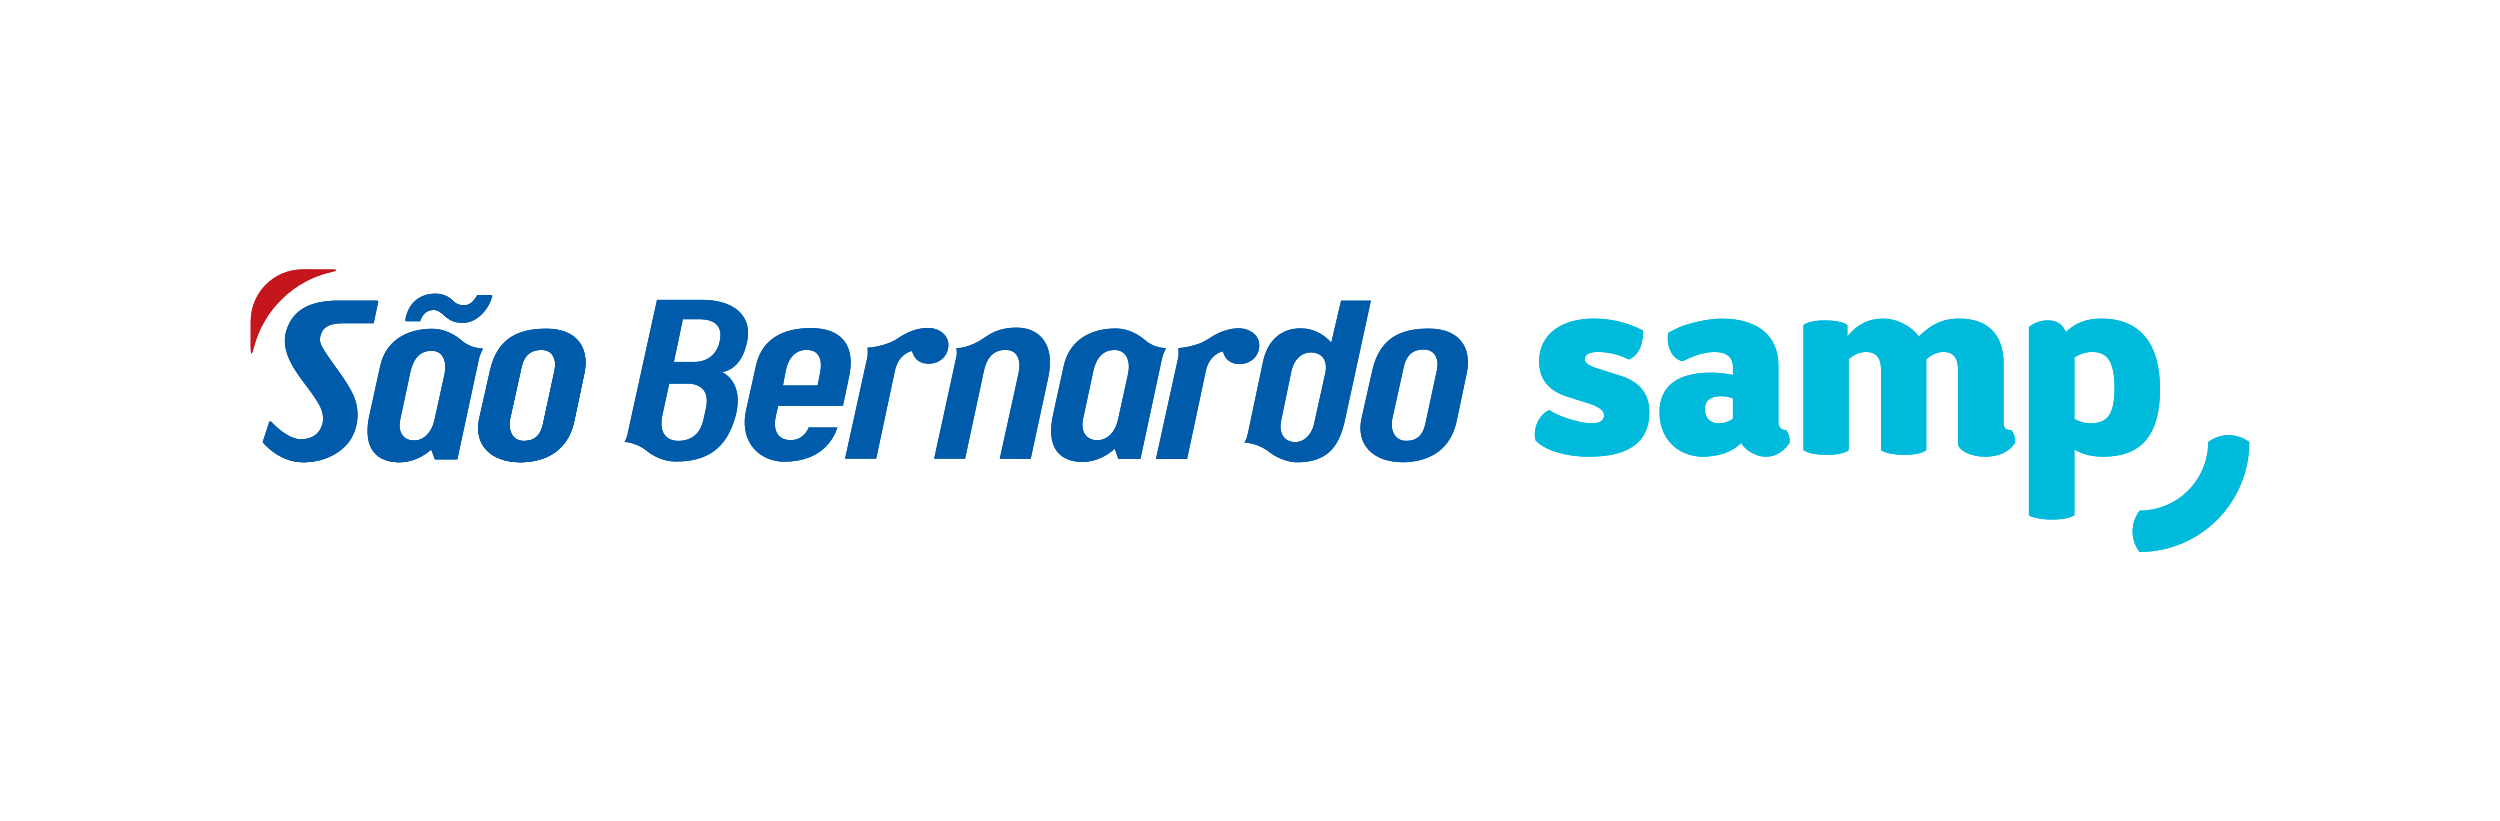 <?xml version="1.0" encoding="UTF-8"?>
<svg xmlns="http://www.w3.org/2000/svg" xmlns:xlink="http://www.w3.org/1999/xlink" width="210px" height="69px" viewBox="0 0 301 69" version="1.1">
<g id="surface1">
<path style=" stroke:none;fill-rule:nonzero;fill:rgb(0%,72.941%,86.275%);fill-opacity:1;" d="M 197.801 24.84 L 197.801 25.242 C 197.801 26.77 197.117 27.953 196.09 28.328 C 194.938 27.734 193.723 27.426 192.383 27.426 C 191.324 27.426 190.797 27.734 190.797 28.328 C 190.797 28.73 191.324 29.105 192.418 29.449 L 195.094 30.289 C 197.426 31.035 198.578 32.473 198.578 34.648 C 198.578 38.227 196.18 40.035 191.355 40.035 C 188.246 40.035 185.906 39.164 184.879 38.07 C 184.82 37.852 184.785 37.602 184.785 37.352 C 184.785 36.109 185.504 34.863 186.531 34.426 C 187.434 35.113 190.145 36.016 191.605 36.016 C 192.633 36.016 193.129 35.703 193.129 35.051 C 193.129 34.492 192.57 34.055 191.449 33.68 L 188.617 32.777 C 186.406 32.062 185.316 30.66 185.316 28.574 C 185.316 25.242 188.055 23.406 191.914 23.406 C 193.938 23.406 195.898 23.875 197.797 24.836 Z M 202.57 28.547 C 201.383 28.234 200.797 27.051 200.797 25.777 C 200.797 25.559 200.828 25.34 200.855 25.121 C 201.508 24.781 202.008 24.531 202.379 24.375 C 203.066 24.098 205.398 23.414 207.297 23.414 C 211.625 23.414 214.117 25.5 214.117 29.016 L 214.117 35.805 C 214.117 36.488 214.43 36.832 215.055 36.832 C 215.336 37.234 215.488 37.703 215.488 38.297 C 215.457 38.328 214.555 40.039 212.594 40.039 C 211.129 40.039 209.727 38.824 209.668 38.355 C 208.547 39.477 206.957 40.039 204.875 40.039 C 201.793 39.914 199.801 37.703 199.801 34.711 C 199.801 32.062 201.324 29.918 205.996 29.918 C 207.332 29.918 208.578 30.168 208.645 30.199 L 208.645 29.266 C 208.645 28.051 207.898 27.43 206.434 27.43 C 205.312 27.43 204.035 27.801 202.574 28.547 Z M 205.277 34.305 C 205.277 35.332 205.84 36.02 206.926 36.02 C 207.547 36.02 208.113 35.832 208.641 35.492 L 208.641 33 C 208.141 32.844 207.676 32.75 207.238 32.75 C 205.93 32.75 205.273 33.277 205.273 34.305 Z M 226.727 39.379 L 226.477 39.254 L 226.477 29.605 C 226.477 28.141 225.883 27.426 224.703 27.426 C 223.957 27.426 223.238 27.703 222.586 28.297 L 222.586 39.254 C 222.059 39.629 221.156 39.816 219.879 39.816 C 218.727 39.816 217.73 39.598 217.387 39.379 L 217.137 39.254 L 217.137 24.188 C 217.664 23.812 218.539 23.629 219.781 23.629 C 220.902 23.629 221.867 23.844 222.207 24.062 L 222.426 24.188 L 222.426 25.559 C 223.578 24.125 224.977 23.41 226.691 23.41 C 228.402 23.41 230.117 24.312 231.02 25.559 C 232.48 24.188 233.727 23.41 235.938 23.41 C 239.172 23.41 241.23 25.184 241.23 28.828 L 241.23 35.863 C 241.23 36.582 241.414 36.828 242.164 36.828 C 242.477 37.23 242.633 37.699 242.633 38.293 C 242.633 38.293 241.855 40.035 238.988 40.035 C 237.492 40.035 236.34 39.473 236 39.008 L 235.75 38.664 L 235.75 29.602 C 235.75 28.137 235.16 27.422 234.008 27.422 C 233.262 27.422 232.574 27.73 231.922 28.324 L 231.922 39.254 C 231.422 39.625 230.52 39.812 229.215 39.812 C 228.062 39.812 227.066 39.594 226.723 39.379 Z M 253.25 40.035 C 251.848 40.035 250.695 39.754 249.762 39.164 L 249.762 47.07 C 249.234 47.414 248.332 47.602 247.02 47.602 C 245.867 47.602 244.871 47.383 244.531 47.227 L 244.281 47.066 L 244.281 24.434 C 244.902 23.906 245.684 23.625 246.586 23.625 C 247.613 23.625 248.328 24.09 248.734 25.027 C 249.855 23.938 251.258 23.406 252.969 23.406 C 257.574 23.406 260.066 26.301 260.066 31.875 C 260.066 37.449 257.793 40.035 253.246 40.035 Z M 249.762 28.078 L 249.762 35.488 C 250.355 35.828 250.977 36.016 251.691 36.016 C 253.715 36.016 254.586 34.988 254.586 31.781 C 254.586 28.578 253.746 27.426 251.879 27.426 C 251.16 27.426 250.477 27.641 249.762 28.078 Z M 265.867 38.273 C 265.867 42.832 262.176 46.531 257.617 46.531 C 257.602 46.551 257.594 46.562 257.594 46.562 C 257.078 47.25 256.766 48.105 256.766 49.035 C 256.766 49.961 257.078 50.82 257.594 51.508 C 264.898 51.5 270.816 45.578 270.816 38.273 L 270.809 38.273 C 270.121 37.758 269.266 37.445 268.336 37.445 C 267.41 37.445 266.555 37.758 265.867 38.27 Z M 265.867 38.273 "/>
<path style=" stroke:none;fill-rule:nonzero;fill:rgb(0%,35.686%,66.667%);fill-opacity:1;" d="M 89.969 26.102 C 90.586 22.98 88.258 21.16 84.543 21.152 L 79.105 21.152 C 79.105 21.152 75.527 37.449 75.527 37.449 C 75.445 37.797 75.207 38.254 75.207 38.254 C 75.207 38.254 76.652 38.336 77.828 39.301 C 78.523 39.867 79.781 40.617 81.359 40.621 C 85.16 40.621 87.41 39.047 88.484 35.406 C 89.801 30.961 86.887 29.832 86.887 29.832 C 86.887 29.832 89.242 29.832 89.969 26.098 Z M 86.625 26.281 C 86.223 27.832 85.098 28.629 83.547 28.629 L 81.137 28.629 C 81.137 28.629 82.215 23.48 82.215 23.48 L 84.113 23.48 C 84.863 23.48 87.324 23.543 86.625 26.281 Z M 84.984 34.277 L 84.66 35.723 C 84.121 38 82.273 38.156 81.605 38.129 C 81.391 38.129 79.09 38.129 79.758 34.996 L 80.57 31.246 L 82.469 31.246 C 82.469 31.246 85.762 30.852 84.98 34.277 Z M 102.219 30.469 C 103.051 26.617 101.312 24.555 97.645 24.551 C 94.352 24.551 91.758 25.805 91.027 29.039 L 89.844 34.363 C 88.93 38.512 91.684 40.633 94.387 40.637 C 98.992 40.641 100.414 37.801 100.816 36.52 L 97.367 36.52 C 97.125 37.102 96.535 38.039 95.199 38.039 C 93.43 38.039 93.086 36.59 93.406 35.168 L 93.699 33.91 L 101.488 33.918 L 102.219 30.465 Z M 98.738 29.93 L 98.445 31.457 L 94.27 31.457 C 94.27 31.457 94.594 29.738 94.594 29.738 C 94.891 28.188 95.746 27.176 97.113 27.176 C 98.75 27.176 99.012 28.516 98.746 29.93 Z M 114.184 26.66 C 114.238 25.453 113.168 24.621 111.965 24.543 C 111.105 24.488 109.715 24.676 108.133 25.77 C 106.637 26.812 104.441 26.918 104.441 26.918 C 104.441 26.918 104.547 27.586 104.41 28.148 L 101.746 40.27 L 105.492 40.277 L 107.754 29.652 C 108.211 27.566 109.82 27.301 109.82 27.301 C 109.82 27.301 110.059 28.988 112.062 28.828 C 113.27 28.723 114.156 27.812 114.18 26.664 Z M 126.215 30.449 C 127.078 26.434 125.07 24.5 122.449 24.5 C 121.484 24.5 120.117 24.578 118.617 25.648 C 116.555 27.09 115.141 26.957 115.141 26.957 C 115.141 26.957 115.27 27.465 115.164 27.922 L 112.473 40.281 L 116.195 40.281 C 116.195 40.281 118.453 29.746 118.453 29.746 C 118.727 28.461 119.367 27.176 121.055 27.18 C 122.664 27.18 122.93 28.629 122.633 29.992 L 120.371 40.289 L 124.094 40.297 L 126.219 30.453 Z M 140.402 26.961 C 140.402 26.961 139.012 27.012 137.891 26.023 C 137.004 25.273 135.801 24.602 134.355 24.598 C 131.012 24.594 128.707 26.25 128.086 29.062 L 126.793 34.949 C 126.148 37.809 126.707 40.246 129.625 40.629 C 132.355 40.984 134.203 39.078 134.203 39.078 L 134.656 40.309 L 137.309 40.309 C 137.309 40.309 139.891 28.27 139.891 28.27 C 140.051 27.52 140.402 26.961 140.402 26.961 Z M 135.82 30.059 L 134.586 35.676 C 134.262 37.062 133.324 38.055 132.117 38.055 C 130.801 38.055 130.055 37.035 130.406 35.457 L 131.621 29.785 C 132.051 27.836 133.016 27.191 134.191 27.191 C 135.719 27.191 136.121 28.668 135.82 30.059 Z M 151.613 26.703 C 151.668 25.5 150.594 24.668 149.391 24.586 C 148.535 24.535 147.145 24.719 145.559 25.816 C 144.059 26.855 141.867 26.961 141.867 26.961 C 141.867 26.961 141.973 27.633 141.836 28.191 L 139.176 40.312 L 142.922 40.312 C 142.922 40.312 145.184 29.691 145.184 29.691 C 145.641 27.609 147.25 27.344 147.25 27.344 C 147.25 27.344 147.488 29.027 149.496 28.871 C 150.703 28.762 151.586 27.855 151.613 26.703 Z M 165.051 21.25 L 161.465 21.25 C 161.465 21.25 160.281 26.312 160.281 26.312 C 160.281 26.312 158.652 24.168 155.73 24.652 C 154.129 24.918 152.598 26.066 152.059 28.633 L 150.227 37.328 C 150.094 37.973 149.824 38.344 149.824 38.344 C 149.824 38.344 151.324 38.293 152.898 39.527 C 153.863 40.281 155.227 40.711 156.141 40.711 C 159.781 40.719 161.227 38.867 161.93 35.629 L 165.051 21.254 Z M 159.551 30.035 L 158.207 36.105 C 157.91 37.441 156.918 38.402 155.715 38.27 C 154.457 38.105 153.949 37.062 154.273 35.566 L 155.484 29.734 C 155.781 28.34 156.742 27.43 157.922 27.488 C 159.316 27.543 159.875 28.59 159.551 30.035 Z M 176.598 29.973 C 177.242 26.895 175.695 24.621 172.078 24.613 C 169.266 24.613 166.188 25.277 165.219 29.691 L 163.93 35.414 C 163.23 38.574 165.316 40.723 168.957 40.703 C 171.07 40.676 174.496 39.957 175.387 35.723 Z M 173.008 29.594 L 171.609 36.094 C 171.316 37.461 170.59 38.129 169.305 38.129 C 167.695 38.129 167.406 36.465 167.621 35.531 L 168.992 29.324 C 169.371 27.555 170.332 27.133 171.434 27.133 C 172.82 27.133 173.277 28.367 173.008 29.598 Z M 173.008 29.594 "/>
<path style=" stroke:none;fill-rule:nonzero;fill:rgb(0%,35.686%,66.667%);fill-opacity:1;" d="M 45.453 21.246 L 40.848 21.238 C 36.727 21.23 35.25 22.758 34.555 24.605 C 34.07 25.887 34.336 27.117 34.711 28.051 C 35.562 30.137 37.25 31.746 38.367 33.668 C 38.957 34.688 39.195 35.887 38.367 37.012 C 37.887 37.652 37.188 37.867 36.414 37.945 C 34.512 38.133 32.453 35.746 32.453 35.746 L 31.621 38.289 C 31.621 38.289 33.465 40.648 36.328 40.703 C 38.82 40.762 41.363 39.582 42.379 37.445 C 42.945 36.27 43.105 34.91 42.762 33.543 C 42.23 31.457 40.035 29.043 38.914 27.199 C 38.438 26.398 38.195 25.941 38.598 25.035 C 39.078 23.941 40.527 23.918 41.41 23.918 L 44.891 23.918 C 44.891 23.918 45.457 21.242 45.457 21.242 Z M 59.23 20.57 L 57.465 20.57 C 57.199 21.074 56.691 21.801 55.91 21.797 C 55.266 21.797 54.891 21.637 54.414 21.152 C 53.906 20.672 53.234 20.402 52.41 20.402 C 50.512 20.402 49.086 21.574 48.789 23.664 L 50.508 23.664 C 50.691 23.023 51.148 22.488 51.707 22.352 C 52.375 22.191 52.781 22.383 53.367 22.918 C 54.09 23.586 54.652 23.855 55.672 23.855 C 57.57 23.855 58.938 21.934 59.234 20.566 Z M 58.102 26.996 C 58.102 26.996 56.707 27.047 55.586 26.059 C 54.699 25.309 53.496 24.637 52.051 24.633 C 48.703 24.633 46.402 26.285 45.781 29.098 L 44.488 34.98 C 43.844 37.844 44.402 40.281 47.32 40.664 C 50.051 41.016 51.898 39.113 51.898 39.113 L 52.352 40.344 L 55 40.344 C 55 40.344 57.586 28.309 57.586 28.309 C 57.746 27.559 58.098 27 58.098 27 Z M 53.52 30.098 L 52.285 35.715 C 51.957 37.105 51.023 38.098 49.816 38.094 C 48.504 38.094 47.758 37.07 48.109 35.492 L 49.316 29.828 C 49.75 27.875 50.715 27.23 51.891 27.23 C 53.418 27.23 53.816 28.707 53.52 30.098 Z M 70.352 29.984 C 71 26.906 69.449 24.629 65.836 24.621 C 63.023 24.621 59.945 25.285 58.977 29.703 L 57.688 35.426 C 56.988 38.586 59.074 40.734 62.715 40.707 C 64.828 40.684 68.258 39.961 69.145 35.734 L 70.355 29.984 Z M 66.766 29.605 L 65.367 36.105 C 65.074 37.469 64.348 38.137 63.066 38.137 C 61.457 38.137 61.168 36.477 61.379 35.535 L 62.75 29.332 C 63.125 27.562 64.094 27.137 65.188 27.141 C 66.578 27.141 67.031 28.375 66.766 29.605 Z M 66.766 29.605 "/>
<path style=" stroke:none;fill-rule:nonzero;fill:rgb(76.863%,8.627%,10.98%);fill-opacity:1;" d="M 30.184 26.863 C 30.184 25.812 30.184 24.762 30.188 23.711 C 30.191 20.281 32.996 17.484 36.422 17.488 C 37.582 17.488 38.746 17.492 39.91 17.492 C 40.555 17.492 40.793 17.598 39.91 17.797 C 35.355 18.82 31.723 22.359 30.566 26.863 C 30.312 27.844 30.184 27.887 30.184 26.859 Z M 30.184 26.863 "/>
<path style=" stroke:none;fill-rule:nonzero;fill:rgb(0%,35.686%,66.667%);fill-opacity:1;" d="M 66.781 29.648 L 65.383 36.121 C 65.09 37.48 64.371 38.148 63.09 38.145 C 61.492 38.145 61.199 36.488 61.414 35.555 L 62.777 29.375 C 63.152 27.613 64.113 27.188 65.211 27.188 C 66.594 27.188 67.047 28.422 66.781 29.645 Z M 70.352 30.027 C 70.996 26.961 69.453 24.695 65.855 24.688 C 63.055 24.688 59.988 25.348 59.02 29.746 L 57.734 35.445 C 57.035 38.59 59.113 40.73 62.738 40.707 C 64.844 40.684 68.262 39.961 69.145 35.75 C 69.145 35.75 70.352 30.023 70.352 30.023 Z M 53.586 30.141 L 52.355 35.738 C 52.035 37.121 51.098 38.109 49.898 38.105 C 48.594 38.105 47.848 37.094 48.199 35.52 L 49.402 29.871 C 49.836 27.926 50.797 27.289 51.965 27.289 C 53.484 27.289 53.883 28.758 53.59 30.145 Z M 58.152 27.051 C 58.152 27.051 56.762 27.102 55.645 26.113 C 54.766 25.367 53.566 24.699 52.125 24.699 C 48.793 24.699 46.5 26.344 45.883 29.145 L 44.598 35.004 C 43.953 37.855 44.512 40.285 47.414 40.664 C 50.137 41.016 51.977 39.121 51.977 39.121 L 52.43 40.348 L 55.066 40.348 C 55.066 40.348 57.645 28.359 57.645 28.359 C 57.805 27.613 58.152 27.055 58.152 27.055 Z M 59.277 20.648 L 57.52 20.648 C 57.25 21.152 56.746 21.875 55.969 21.871 C 55.332 21.871 54.957 21.711 54.477 21.23 C 53.973 20.75 53.305 20.484 52.48 20.484 C 50.59 20.484 49.172 21.652 48.875 23.73 L 50.586 23.73 C 50.77 23.094 51.223 22.559 51.785 22.43 C 52.453 22.27 52.852 22.457 53.438 22.988 C 54.156 23.656 54.719 23.922 55.727 23.922 C 57.617 23.922 58.98 22.008 59.277 20.648 Z M 45.555 21.32 L 40.969 21.312 C 36.859 21.309 35.395 22.828 34.695 24.664 C 34.215 25.941 34.48 27.168 34.855 28.098 C 35.703 30.176 37.379 31.777 38.496 33.691 C 39.082 34.707 39.32 35.906 38.496 37.023 C 38.016 37.66 37.324 37.875 36.551 37.953 C 34.656 38.137 32.605 35.762 32.605 35.762 L 31.777 38.293 C 31.777 38.293 33.617 40.641 36.469 40.699 C 38.945 40.754 41.48 39.578 42.496 37.449 C 43.055 36.277 43.219 34.922 42.871 33.559 C 42.34 31.48 40.156 29.082 39.039 27.242 C 38.562 26.441 38.324 25.988 38.723 25.086 C 39.203 23.996 40.641 23.969 41.523 23.969 L 44.988 23.969 C 44.988 23.969 45.555 21.309 45.555 21.309 Z M 45.555 21.32 "/>
<path style=" stroke:none;fill-rule:nonzero;fill:rgb(0%,72.941%,86.275%);fill-opacity:1;" d="M 197.801 24.84 L 197.801 25.242 C 197.801 26.77 197.117 27.953 196.09 28.328 C 194.938 27.734 193.723 27.426 192.383 27.426 C 191.324 27.426 190.797 27.734 190.797 28.328 C 190.797 28.73 191.324 29.105 192.418 29.449 L 195.094 30.289 C 197.426 31.035 198.578 32.473 198.578 34.648 C 198.578 38.227 196.18 40.035 191.355 40.035 C 188.246 40.035 185.906 39.164 184.879 38.07 C 184.82 37.852 184.785 37.602 184.785 37.352 C 184.785 36.109 185.504 34.863 186.531 34.426 C 187.434 35.113 190.145 36.016 191.605 36.016 C 192.633 36.016 193.129 35.703 193.129 35.051 C 193.129 34.492 192.57 34.055 191.449 33.68 L 188.617 32.777 C 186.406 32.062 185.316 30.66 185.316 28.574 C 185.316 25.242 188.055 23.406 191.914 23.406 C 193.938 23.406 195.898 23.875 197.797 24.836 Z M 202.57 28.547 C 201.383 28.234 200.797 27.051 200.797 25.777 C 200.797 25.559 200.828 25.34 200.855 25.121 C 201.508 24.781 202.008 24.531 202.379 24.375 C 203.066 24.098 205.398 23.414 207.297 23.414 C 211.625 23.414 214.117 25.5 214.117 29.016 L 214.117 35.805 C 214.117 36.488 214.43 36.832 215.055 36.832 C 215.336 37.234 215.488 37.703 215.488 38.297 C 215.457 38.328 214.555 40.039 212.594 40.039 C 211.129 40.039 209.727 38.824 209.668 38.355 C 208.547 39.477 206.957 40.039 204.875 40.039 C 201.793 39.914 199.801 37.703 199.801 34.711 C 199.801 32.062 201.324 29.918 205.996 29.918 C 207.332 29.918 208.578 30.168 208.645 30.199 L 208.645 29.266 C 208.645 28.051 207.898 27.43 206.434 27.43 C 205.312 27.43 204.035 27.801 202.574 28.547 Z M 205.277 34.305 C 205.277 35.332 205.84 36.02 206.926 36.02 C 207.547 36.02 208.113 35.832 208.641 35.492 L 208.641 33 C 208.141 32.844 207.676 32.75 207.238 32.75 C 205.93 32.75 205.273 33.277 205.273 34.305 Z M 226.727 39.379 L 226.477 39.254 L 226.477 29.605 C 226.477 28.141 225.883 27.426 224.703 27.426 C 223.957 27.426 223.238 27.703 222.586 28.297 L 222.586 39.254 C 222.059 39.629 221.156 39.816 219.879 39.816 C 218.727 39.816 217.73 39.598 217.387 39.379 L 217.137 39.254 L 217.137 24.188 C 217.664 23.812 218.539 23.629 219.781 23.629 C 220.902 23.629 221.867 23.844 222.207 24.062 L 222.426 24.188 L 222.426 25.559 C 223.578 24.125 224.977 23.41 226.691 23.41 C 228.402 23.41 230.117 24.312 231.02 25.559 C 232.48 24.188 233.727 23.41 235.938 23.41 C 239.172 23.41 241.23 25.184 241.23 28.828 L 241.23 35.863 C 241.23 36.582 241.414 36.828 242.164 36.828 C 242.477 37.23 242.633 37.699 242.633 38.293 C 242.633 38.293 241.855 40.035 238.988 40.035 C 237.492 40.035 236.34 39.473 236 39.008 L 235.75 38.664 L 235.75 29.602 C 235.75 28.137 235.16 27.422 234.008 27.422 C 233.262 27.422 232.574 27.73 231.922 28.324 L 231.922 39.254 C 231.422 39.625 230.52 39.812 229.215 39.812 C 228.062 39.812 227.066 39.594 226.723 39.379 Z M 253.25 40.035 C 251.848 40.035 250.695 39.754 249.762 39.164 L 249.762 47.07 C 249.234 47.414 248.332 47.602 247.02 47.602 C 245.867 47.602 244.871 47.383 244.531 47.227 L 244.281 47.066 L 244.281 24.434 C 244.902 23.906 245.684 23.625 246.586 23.625 C 247.613 23.625 248.328 24.09 248.734 25.027 C 249.855 23.938 251.258 23.406 252.969 23.406 C 257.574 23.406 260.066 26.301 260.066 31.875 C 260.066 37.449 257.793 40.035 253.246 40.035 Z M 249.762 28.078 L 249.762 35.488 C 250.355 35.828 250.977 36.016 251.691 36.016 C 253.715 36.016 254.586 34.988 254.586 31.781 C 254.586 28.578 253.746 27.426 251.879 27.426 C 251.16 27.426 250.477 27.641 249.762 28.078 Z M 265.867 38.273 C 265.867 42.832 262.176 46.531 257.617 46.531 C 257.602 46.551 257.594 46.562 257.594 46.562 C 257.078 47.25 256.766 48.105 256.766 49.035 C 256.766 49.961 257.078 50.82 257.594 51.508 C 264.898 51.5 270.816 45.578 270.816 38.273 L 270.809 38.273 C 270.121 37.758 269.266 37.445 268.336 37.445 C 267.41 37.445 266.555 37.758 265.867 38.27 Z M 265.867 38.273 "/>
<path style=" stroke:none;fill-rule:nonzero;fill:rgb(0%,35.686%,66.667%);fill-opacity:1;" d="M 89.969 26.102 C 90.586 22.98 88.258 21.16 84.543 21.152 L 79.105 21.152 C 79.105 21.152 75.527 37.449 75.527 37.449 C 75.445 37.797 75.207 38.254 75.207 38.254 C 75.207 38.254 76.652 38.336 77.828 39.301 C 78.523 39.867 79.781 40.617 81.359 40.621 C 85.16 40.621 87.41 39.047 88.484 35.406 C 89.801 30.961 86.887 29.832 86.887 29.832 C 86.887 29.832 89.242 29.832 89.969 26.098 Z M 86.625 26.281 C 86.223 27.832 85.098 28.629 83.547 28.629 L 81.137 28.629 C 81.137 28.629 82.215 23.48 82.215 23.48 L 84.113 23.48 C 84.863 23.48 87.324 23.543 86.625 26.281 Z M 84.984 34.277 L 84.66 35.723 C 84.121 38 82.273 38.156 81.605 38.129 C 81.391 38.129 79.09 38.129 79.758 34.996 L 80.57 31.246 L 82.469 31.246 C 82.469 31.246 85.762 30.852 84.98 34.277 Z M 102.219 30.469 C 103.051 26.617 101.312 24.555 97.645 24.551 C 94.352 24.551 91.758 25.805 91.027 29.039 L 89.844 34.363 C 88.93 38.512 91.684 40.633 94.387 40.637 C 98.992 40.641 100.414 37.801 100.816 36.52 L 97.367 36.52 C 97.125 37.102 96.535 38.039 95.199 38.039 C 93.43 38.039 93.086 36.59 93.406 35.168 L 93.699 33.91 L 101.488 33.918 L 102.219 30.465 Z M 98.738 29.93 L 98.445 31.457 L 94.27 31.457 C 94.27 31.457 94.594 29.738 94.594 29.738 C 94.891 28.188 95.746 27.176 97.113 27.176 C 98.75 27.176 99.012 28.516 98.746 29.93 Z M 114.184 26.66 C 114.238 25.453 113.168 24.621 111.965 24.543 C 111.105 24.488 109.715 24.676 108.133 25.77 C 106.637 26.812 104.441 26.918 104.441 26.918 C 104.441 26.918 104.547 27.586 104.41 28.148 L 101.746 40.27 L 105.492 40.277 L 107.754 29.652 C 108.211 27.566 109.82 27.301 109.82 27.301 C 109.82 27.301 110.059 28.988 112.062 28.828 C 113.27 28.723 114.156 27.812 114.18 26.664 Z M 126.215 30.449 C 127.078 26.434 125.07 24.5 122.449 24.5 C 121.484 24.5 120.117 24.578 118.617 25.648 C 116.555 27.09 115.141 26.957 115.141 26.957 C 115.141 26.957 115.27 27.465 115.164 27.922 L 112.473 40.281 L 116.195 40.281 C 116.195 40.281 118.453 29.746 118.453 29.746 C 118.727 28.461 119.367 27.176 121.055 27.18 C 122.664 27.18 122.93 28.629 122.633 29.992 L 120.371 40.289 L 124.094 40.297 L 126.219 30.453 Z M 140.402 26.961 C 140.402 26.961 139.012 27.012 137.891 26.023 C 137.004 25.273 135.801 24.602 134.355 24.598 C 131.012 24.594 128.707 26.25 128.086 29.062 L 126.793 34.949 C 126.148 37.809 126.707 40.246 129.625 40.629 C 132.355 40.984 134.203 39.078 134.203 39.078 L 134.656 40.309 L 137.309 40.309 C 137.309 40.309 139.891 28.27 139.891 28.27 C 140.051 27.52 140.402 26.961 140.402 26.961 Z M 135.82 30.059 L 134.586 35.676 C 134.262 37.062 133.324 38.055 132.117 38.055 C 130.801 38.055 130.055 37.035 130.406 35.457 L 131.621 29.785 C 132.051 27.836 133.016 27.191 134.191 27.191 C 135.719 27.191 136.121 28.668 135.82 30.059 Z M 151.613 26.703 C 151.668 25.5 150.594 24.668 149.391 24.586 C 148.535 24.535 147.145 24.719 145.559 25.816 C 144.059 26.855 141.867 26.961 141.867 26.961 C 141.867 26.961 141.973 27.633 141.836 28.191 L 139.176 40.312 L 142.922 40.312 C 142.922 40.312 145.184 29.691 145.184 29.691 C 145.641 27.609 147.25 27.344 147.25 27.344 C 147.25 27.344 147.488 29.027 149.496 28.871 C 150.703 28.762 151.586 27.855 151.613 26.703 Z M 165.051 21.25 L 161.465 21.25 C 161.465 21.25 160.281 26.312 160.281 26.312 C 160.281 26.312 158.652 24.168 155.73 24.652 C 154.129 24.918 152.598 26.066 152.059 28.633 L 150.227 37.328 C 150.094 37.973 149.824 38.344 149.824 38.344 C 149.824 38.344 151.324 38.293 152.898 39.527 C 153.863 40.281 155.227 40.711 156.141 40.711 C 159.781 40.719 161.227 38.867 161.93 35.629 L 165.051 21.254 Z M 159.551 30.035 L 158.207 36.105 C 157.91 37.441 156.918 38.402 155.715 38.27 C 154.457 38.105 153.949 37.062 154.273 35.566 L 155.484 29.734 C 155.781 28.34 156.742 27.43 157.922 27.488 C 159.316 27.543 159.875 28.59 159.551 30.035 Z M 176.598 29.973 C 177.242 26.895 175.695 24.621 172.078 24.613 C 169.266 24.613 166.188 25.277 165.219 29.691 L 163.93 35.414 C 163.23 38.574 165.316 40.723 168.957 40.703 C 171.07 40.676 174.496 39.957 175.387 35.723 Z M 173.008 29.594 L 171.609 36.094 C 171.316 37.461 170.59 38.129 169.305 38.129 C 167.695 38.129 167.406 36.465 167.621 35.531 L 168.992 29.324 C 169.371 27.555 170.332 27.133 171.434 27.133 C 172.82 27.133 173.277 28.367 173.008 29.598 Z M 173.008 29.594 "/>
<path style=" stroke:none;fill-rule:nonzero;fill:rgb(0%,35.686%,66.667%);fill-opacity:1;" d="M 45.453 21.246 L 40.848 21.238 C 36.727 21.23 35.25 22.758 34.555 24.605 C 34.07 25.887 34.336 27.117 34.711 28.051 C 35.562 30.137 37.25 31.746 38.367 33.668 C 38.957 34.688 39.195 35.887 38.367 37.012 C 37.887 37.652 37.188 37.867 36.414 37.945 C 34.512 38.133 32.453 35.746 32.453 35.746 L 31.621 38.289 C 31.621 38.289 33.465 40.648 36.328 40.703 C 38.82 40.762 41.363 39.582 42.379 37.445 C 42.945 36.27 43.105 34.91 42.762 33.543 C 42.23 31.457 40.035 29.043 38.914 27.199 C 38.438 26.398 38.195 25.941 38.598 25.035 C 39.078 23.941 40.527 23.918 41.41 23.918 L 44.891 23.918 C 44.891 23.918 45.457 21.242 45.457 21.242 Z M 59.23 20.57 L 57.465 20.57 C 57.199 21.074 56.691 21.801 55.91 21.797 C 55.266 21.797 54.891 21.637 54.414 21.152 C 53.906 20.672 53.234 20.402 52.41 20.402 C 50.512 20.402 49.086 21.574 48.789 23.664 L 50.508 23.664 C 50.691 23.023 51.148 22.488 51.707 22.352 C 52.375 22.191 52.781 22.383 53.367 22.918 C 54.09 23.586 54.652 23.855 55.672 23.855 C 57.57 23.855 58.938 21.934 59.234 20.566 Z M 58.102 26.996 C 58.102 26.996 56.707 27.047 55.586 26.059 C 54.699 25.309 53.496 24.637 52.051 24.633 C 48.703 24.633 46.402 26.285 45.781 29.098 L 44.488 34.98 C 43.844 37.844 44.402 40.281 47.32 40.664 C 50.051 41.016 51.898 39.113 51.898 39.113 L 52.352 40.344 L 55 40.344 C 55 40.344 57.586 28.309 57.586 28.309 C 57.746 27.559 58.098 27 58.098 27 Z M 53.52 30.098 L 52.285 35.715 C 51.957 37.105 51.023 38.098 49.816 38.094 C 48.504 38.094 47.758 37.07 48.109 35.492 L 49.316 29.828 C 49.75 27.875 50.715 27.23 51.891 27.23 C 53.418 27.23 53.816 28.707 53.52 30.098 Z M 70.352 29.984 C 71 26.906 69.449 24.629 65.836 24.621 C 63.023 24.621 59.945 25.285 58.977 29.703 L 57.688 35.426 C 56.988 38.586 59.074 40.734 62.715 40.707 C 64.828 40.684 68.258 39.961 69.145 35.734 L 70.355 29.984 Z M 66.766 29.605 L 65.367 36.105 C 65.074 37.469 64.348 38.137 63.066 38.137 C 61.457 38.137 61.168 36.477 61.379 35.535 L 62.75 29.332 C 63.125 27.562 64.094 27.137 65.188 27.141 C 66.578 27.141 67.031 28.375 66.766 29.605 Z M 66.766 29.605 "/>
<path style=" stroke:none;fill-rule:nonzero;fill:rgb(76.863%,8.627%,10.98%);fill-opacity:1;" d="M 30.184 26.863 C 30.184 25.812 30.184 24.762 30.188 23.711 C 30.191 20.281 32.996 17.484 36.422 17.488 C 37.582 17.488 38.746 17.492 39.91 17.492 C 40.555 17.492 40.793 17.598 39.91 17.797 C 35.355 18.82 31.723 22.359 30.566 26.863 C 30.312 27.844 30.184 27.887 30.184 26.859 Z M 30.184 26.863 "/>
<path style=" stroke:none;fill-rule:nonzero;fill:rgb(0%,35.686%,66.667%);fill-opacity:1;" d="M 66.781 29.648 L 65.383 36.121 C 65.09 37.48 64.371 38.148 63.09 38.145 C 61.492 38.145 61.199 36.488 61.414 35.555 L 62.777 29.375 C 63.152 27.613 64.113 27.188 65.211 27.188 C 66.594 27.188 67.047 28.422 66.781 29.645 Z M 70.352 30.027 C 70.996 26.961 69.453 24.695 65.855 24.688 C 63.055 24.688 59.988 25.348 59.02 29.746 L 57.734 35.445 C 57.035 38.59 59.113 40.73 62.738 40.707 C 64.844 40.684 68.262 39.961 69.145 35.75 C 69.145 35.75 70.352 30.023 70.352 30.023 Z M 53.586 30.141 L 52.355 35.738 C 52.035 37.121 51.098 38.109 49.898 38.105 C 48.594 38.105 47.848 37.094 48.199 35.52 L 49.402 29.871 C 49.836 27.926 50.797 27.289 51.965 27.289 C 53.484 27.289 53.883 28.758 53.59 30.145 Z M 58.152 27.051 C 58.152 27.051 56.762 27.102 55.645 26.113 C 54.766 25.367 53.566 24.699 52.125 24.699 C 48.793 24.699 46.5 26.344 45.883 29.145 L 44.598 35.004 C 43.953 37.855 44.512 40.285 47.414 40.664 C 50.137 41.016 51.977 39.121 51.977 39.121 L 52.43 40.348 L 55.066 40.348 C 55.066 40.348 57.645 28.359 57.645 28.359 C 57.805 27.613 58.152 27.055 58.152 27.055 Z M 59.277 20.648 L 57.52 20.648 C 57.25 21.152 56.746 21.875 55.969 21.871 C 55.332 21.871 54.957 21.711 54.477 21.23 C 53.973 20.75 53.305 20.484 52.48 20.484 C 50.59 20.484 49.172 21.652 48.875 23.73 L 50.586 23.73 C 50.77 23.094 51.223 22.559 51.785 22.43 C 52.453 22.27 52.852 22.457 53.438 22.988 C 54.156 23.656 54.719 23.922 55.727 23.922 C 57.617 23.922 58.98 22.008 59.277 20.648 Z M 45.555 21.32 L 40.969 21.312 C 36.859 21.309 35.395 22.828 34.695 24.664 C 34.215 25.941 34.48 27.168 34.855 28.098 C 35.703 30.176 37.379 31.777 38.496 33.691 C 39.082 34.707 39.32 35.906 38.496 37.023 C 38.016 37.66 37.324 37.875 36.551 37.953 C 34.656 38.137 32.605 35.762 32.605 35.762 L 31.777 38.293 C 31.777 38.293 33.617 40.641 36.469 40.699 C 38.945 40.754 41.48 39.578 42.496 37.449 C 43.055 36.277 43.219 34.922 42.871 33.559 C 42.34 31.48 40.156 29.082 39.039 27.242 C 38.562 26.441 38.324 25.988 38.723 25.086 C 39.203 23.996 40.641 23.969 41.523 23.969 L 44.988 23.969 C 44.988 23.969 45.555 21.309 45.555 21.309 Z M 45.555 21.32 "/>
</g>
</svg>
